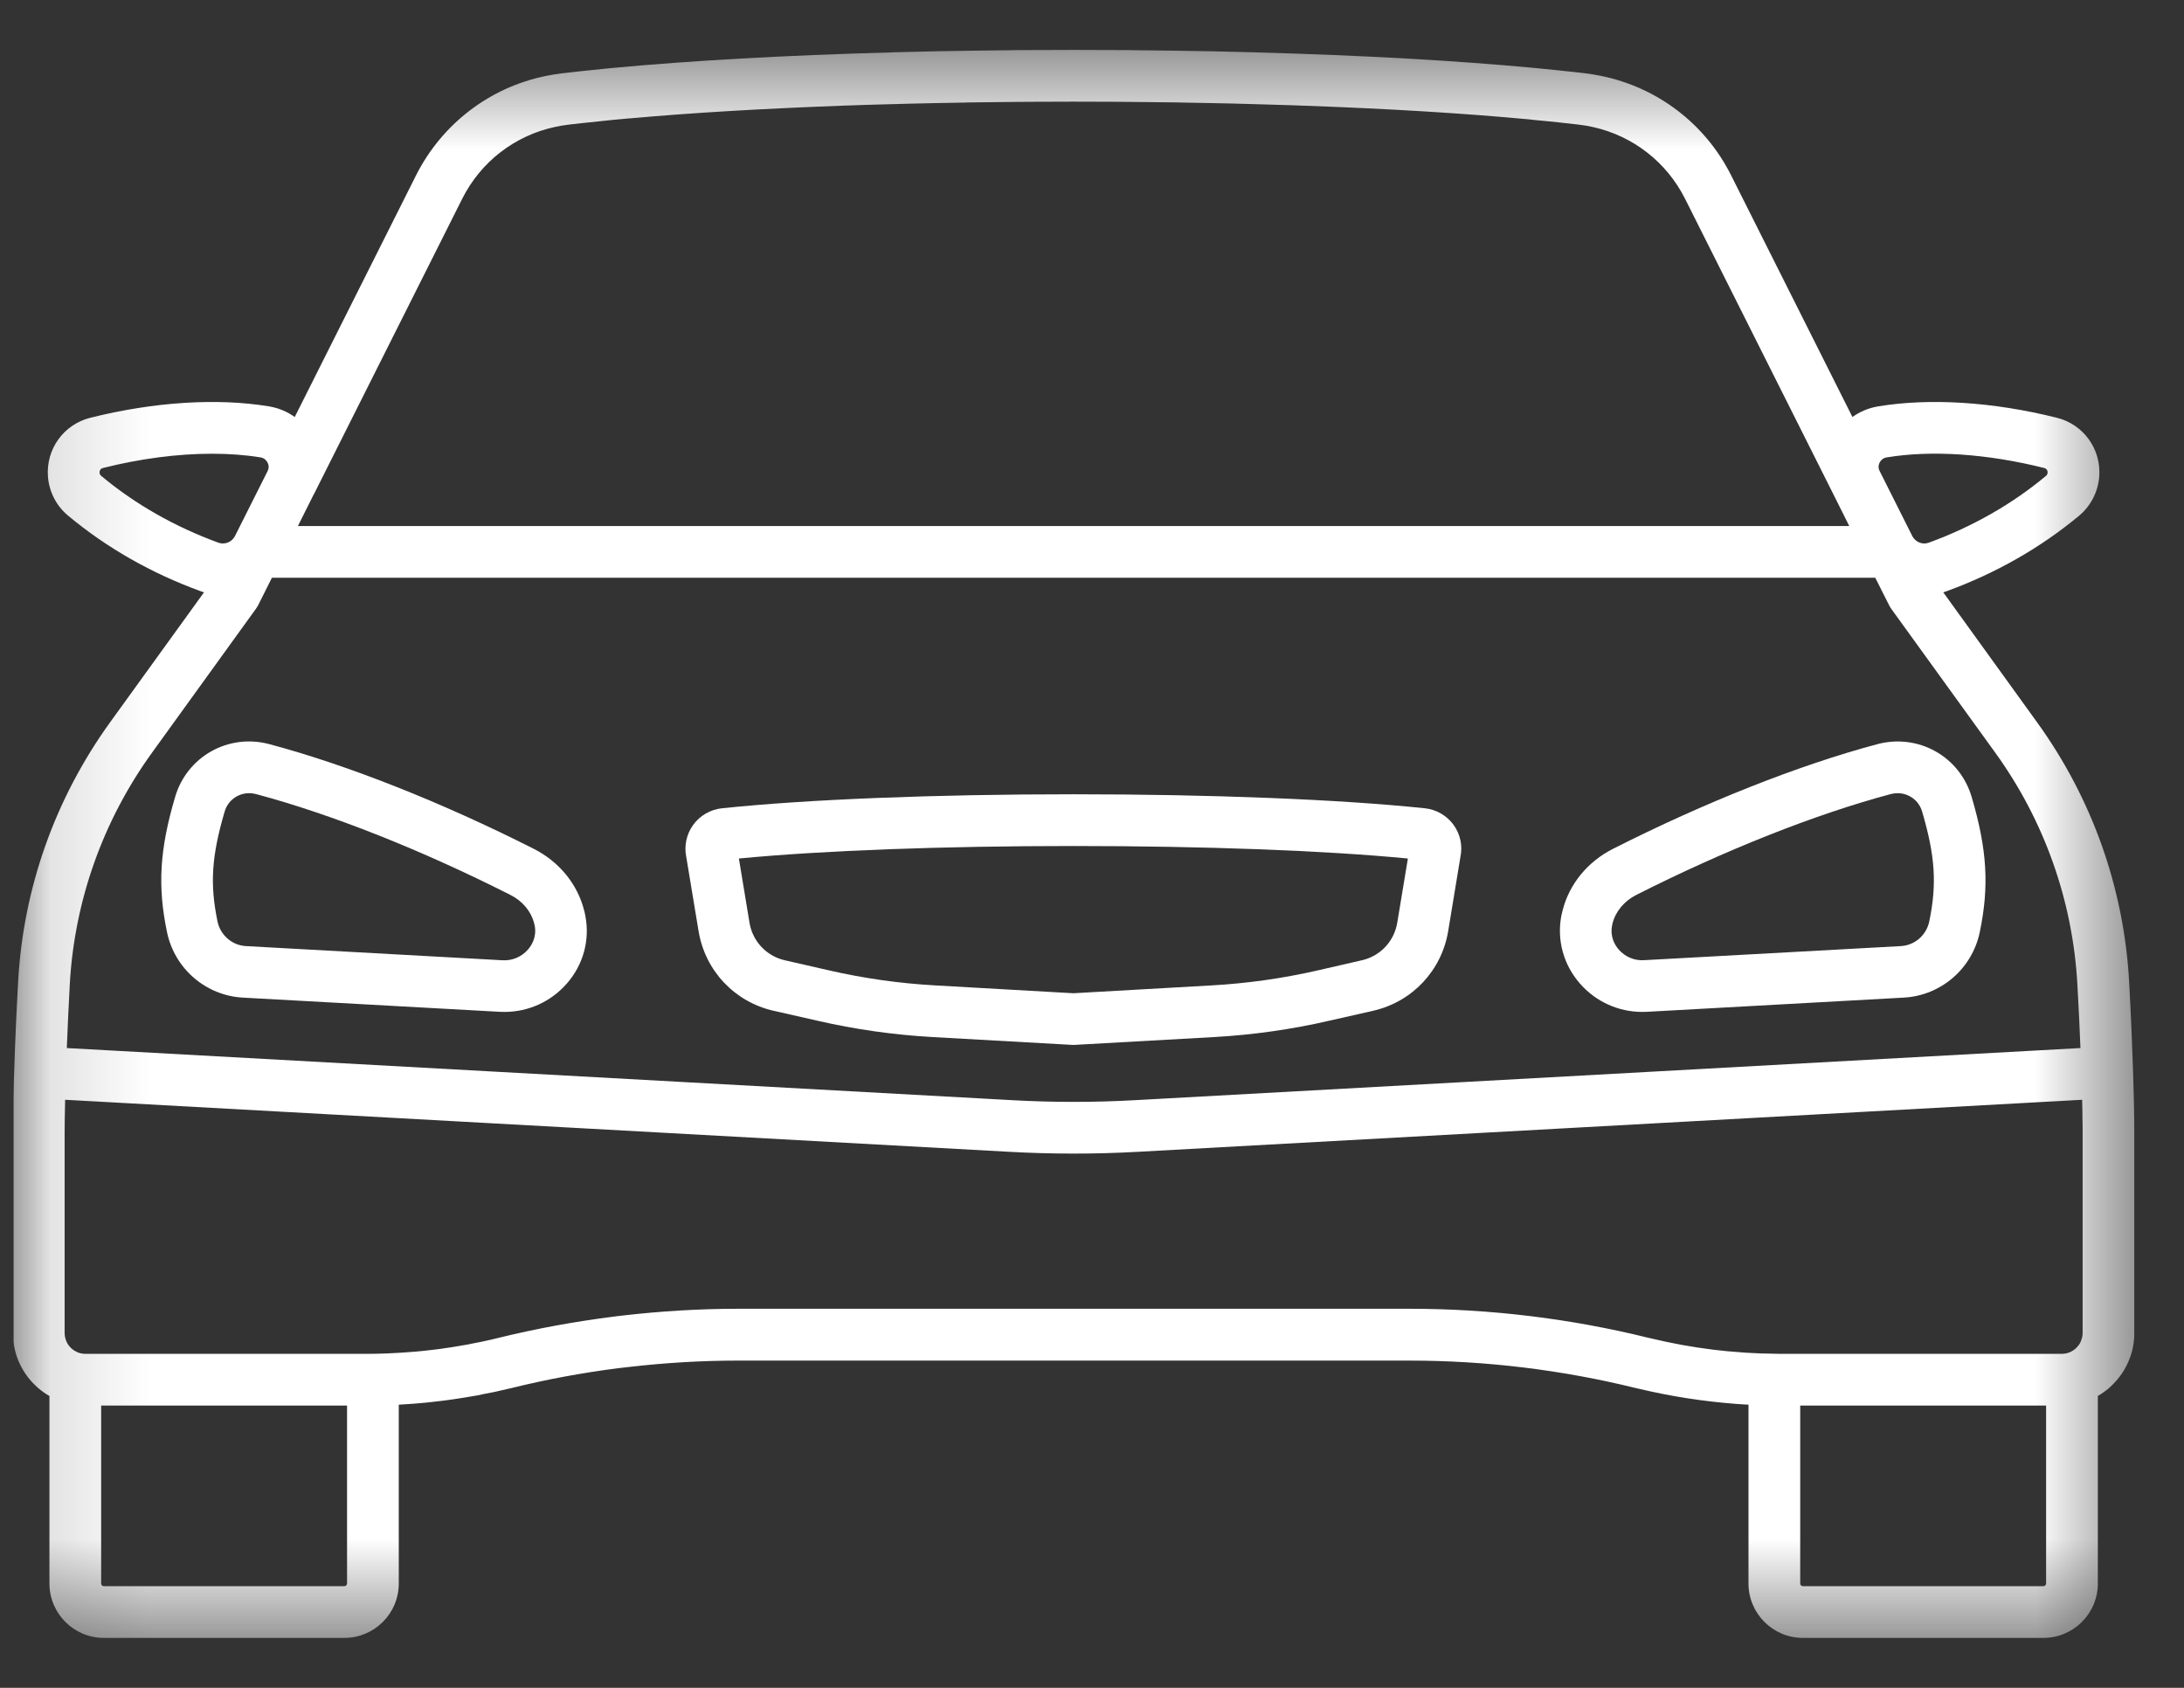 <svg width="22" height="17" viewBox="0 0 22 17" fill="none" xmlns="http://www.w3.org/2000/svg">
<rect x="0" y="0" width="22" height="17" fill="#333333" stroke="none"/>
<g clip-path="url(#clip0_2010_12246)">
<mask id="mask0_2010_12246" style="mask-type:luminance" maskUnits="userSpaceOnUse" x="0" y="0" width="22" height="17">
<path d="M0.135 0.5H21.5V16.5H0.135V0.5Z" fill="white"/>
</mask>
<g mask="url(#mask0_2010_12246)">
<path d="M20.584 15.976H18.161C18.146 15.976 18.134 15.964 18.134 15.949V14.157H20.611V15.949C20.611 15.964 20.599 15.976 20.584 15.976ZM3.468 15.976H1.046C1.031 15.976 1.019 15.964 1.019 15.949V14.157H3.496V15.949C3.496 15.964 3.483 15.976 3.468 15.976ZM1.532 7.58L2.58 6.129C2.588 6.117 2.595 6.105 2.602 6.093L2.739 5.819H18.89L19.028 6.093C19.034 6.105 19.041 6.117 19.049 6.129L20.098 7.58C20.593 8.265 20.879 9.072 20.926 9.913C20.939 10.135 20.949 10.354 20.957 10.556L11.434 11.081C11.023 11.104 10.606 11.104 10.195 11.081L0.673 10.556C0.681 10.354 0.691 10.135 0.703 9.913C0.75 9.072 1.037 8.265 1.532 7.58ZM1.018 4.792C1.009 4.785 1.004 4.773 1.003 4.761C1.001 4.739 1.015 4.719 1.036 4.714C1.417 4.618 1.793 4.57 2.136 4.57C2.309 4.57 2.473 4.582 2.625 4.607C2.667 4.614 2.687 4.643 2.695 4.659C2.704 4.675 2.714 4.707 2.696 4.744L2.367 5.399C2.336 5.46 2.264 5.489 2.2 5.466C1.76 5.305 1.362 5.079 1.018 4.792ZM18.934 4.659C18.942 4.643 18.962 4.614 19.005 4.607C19.455 4.532 20.02 4.57 20.593 4.714C20.614 4.719 20.628 4.739 20.626 4.761C20.625 4.773 20.62 4.785 20.611 4.792C20.267 5.079 19.869 5.305 19.429 5.466C19.366 5.489 19.296 5.461 19.264 5.401L18.932 4.74C18.916 4.705 18.926 4.674 18.934 4.659ZM5.716 1.257C5.723 1.256 5.732 1.255 5.739 1.254C5.78 1.249 5.822 1.244 5.864 1.24C5.886 1.237 5.908 1.235 5.93 1.233C5.961 1.229 5.994 1.226 6.026 1.223C6.073 1.218 6.12 1.213 6.168 1.208C6.186 1.207 6.204 1.205 6.222 1.203C6.261 1.2 6.301 1.196 6.341 1.192C6.344 1.192 6.346 1.192 6.348 1.192C6.968 1.136 7.689 1.094 8.471 1.065C8.478 1.065 8.484 1.065 8.49 1.064C8.542 1.062 8.593 1.061 8.645 1.059C8.663 1.058 8.681 1.058 8.698 1.057C8.78 1.055 8.862 1.052 8.944 1.05C8.971 1.049 8.999 1.048 9.026 1.048C9.073 1.046 9.12 1.045 9.166 1.044C9.182 1.044 9.198 1.043 9.214 1.043C9.29 1.041 9.365 1.039 9.442 1.038C9.536 1.036 9.631 1.034 9.726 1.033C9.733 1.032 9.74 1.032 9.747 1.032C9.863 1.031 9.978 1.029 10.094 1.028C10.095 1.028 10.095 1.028 10.096 1.028C10.214 1.026 10.331 1.026 10.448 1.025C10.458 1.025 10.467 1.025 10.476 1.025C10.579 1.024 10.683 1.024 10.786 1.024C10.796 1.024 10.805 1.024 10.815 1.024C10.824 1.024 10.834 1.024 10.844 1.024C10.947 1.024 11.05 1.024 11.154 1.025C11.163 1.025 11.172 1.025 11.181 1.025C11.298 1.026 11.415 1.026 11.532 1.028C11.533 1.028 11.535 1.028 11.536 1.028C11.651 1.029 11.765 1.031 11.88 1.032C11.888 1.032 11.896 1.032 11.905 1.033C11.998 1.034 12.091 1.036 12.183 1.038C12.266 1.039 12.348 1.041 12.43 1.043C12.44 1.043 12.45 1.044 12.459 1.044C12.509 1.045 12.558 1.046 12.607 1.048C12.63 1.048 12.654 1.049 12.677 1.05C12.767 1.052 12.857 1.055 12.946 1.058C12.957 1.058 12.969 1.058 12.981 1.059C13.035 1.061 13.089 1.062 13.142 1.065C13.145 1.065 13.148 1.065 13.152 1.065C13.992 1.095 14.76 1.142 15.41 1.203C15.424 1.205 15.438 1.206 15.451 1.208C15.505 1.213 15.557 1.218 15.609 1.223C15.639 1.226 15.669 1.229 15.697 1.232C15.721 1.235 15.744 1.237 15.767 1.24C15.807 1.244 15.846 1.249 15.885 1.253C15.895 1.255 15.904 1.256 15.914 1.257C15.961 1.262 16.007 1.271 16.053 1.281C16.45 1.371 16.788 1.632 16.974 2.002L18.466 4.974C18.466 4.975 18.467 4.977 18.468 4.978L18.628 5.298H3.001L3.161 4.978C3.162 4.978 3.162 4.978 3.162 4.978L4.656 2.002C4.843 1.629 5.186 1.366 5.588 1.279C5.63 1.27 5.672 1.262 5.716 1.257ZM17.579 13.624C17.563 13.623 17.547 13.622 17.531 13.62C17.442 13.614 17.354 13.606 17.265 13.595C17.049 13.569 16.833 13.529 16.621 13.478C16.614 13.477 16.607 13.475 16.599 13.473C15.815 13.28 15.008 13.182 14.2 13.182H7.429C7.043 13.182 6.656 13.206 6.272 13.25C6.255 13.252 6.238 13.254 6.221 13.256C6.203 13.258 6.185 13.261 6.167 13.263C5.785 13.312 5.405 13.381 5.03 13.473C4.977 13.486 4.924 13.499 4.87 13.51C4.84 13.517 4.81 13.522 4.779 13.528C4.757 13.533 4.734 13.538 4.711 13.542C4.674 13.549 4.636 13.555 4.599 13.561C4.583 13.564 4.567 13.567 4.55 13.569C4.512 13.575 4.473 13.581 4.435 13.586C4.419 13.588 4.404 13.59 4.388 13.592C4.35 13.597 4.312 13.601 4.274 13.605C4.258 13.606 4.241 13.608 4.225 13.61C4.188 13.614 4.151 13.616 4.114 13.619C4.096 13.621 4.078 13.622 4.06 13.623C4.024 13.626 3.989 13.627 3.953 13.629C3.934 13.63 3.915 13.631 3.896 13.632C3.86 13.633 3.825 13.634 3.79 13.635C3.761 13.635 3.731 13.636 3.701 13.636C3.697 13.636 3.693 13.636 3.688 13.636H0.86C0.845 13.636 0.83 13.634 0.815 13.631C0.803 13.628 0.791 13.625 0.779 13.62C0.776 13.619 0.774 13.617 0.771 13.615C0.762 13.611 0.754 13.607 0.746 13.602C0.742 13.599 0.738 13.596 0.733 13.592C0.728 13.588 0.722 13.584 0.717 13.579C0.713 13.575 0.708 13.57 0.704 13.565C0.7 13.561 0.697 13.556 0.693 13.552C0.689 13.546 0.685 13.541 0.681 13.535C0.679 13.53 0.676 13.525 0.674 13.521C0.671 13.514 0.667 13.508 0.665 13.501C0.663 13.496 0.661 13.491 0.66 13.485C0.658 13.479 0.656 13.472 0.655 13.465C0.653 13.458 0.653 13.451 0.652 13.444C0.652 13.439 0.651 13.433 0.651 13.427V11.411C0.651 11.329 0.653 11.212 0.656 11.077L10.166 11.601C10.597 11.625 11.033 11.625 11.463 11.601L20.974 11.077C20.975 11.124 20.976 11.169 20.977 11.211C20.977 11.215 20.977 11.22 20.977 11.225C20.977 11.236 20.977 11.246 20.977 11.257C20.977 11.269 20.977 11.282 20.978 11.294C20.978 11.3 20.978 11.307 20.978 11.313C20.978 11.328 20.978 11.342 20.979 11.356C20.979 11.36 20.979 11.364 20.979 11.368C20.979 11.383 20.979 11.398 20.979 11.411V13.427C20.979 13.44 20.977 13.454 20.975 13.466C20.974 13.471 20.972 13.476 20.971 13.48C20.969 13.488 20.967 13.495 20.964 13.502C20.962 13.508 20.959 13.513 20.957 13.519C20.954 13.524 20.951 13.53 20.948 13.536C20.944 13.541 20.941 13.546 20.937 13.551C20.933 13.556 20.929 13.561 20.925 13.565C20.921 13.57 20.917 13.575 20.912 13.579C20.907 13.584 20.903 13.587 20.898 13.591C20.893 13.595 20.888 13.599 20.882 13.602C20.877 13.606 20.871 13.609 20.866 13.612C20.86 13.615 20.855 13.618 20.849 13.62C20.838 13.625 20.826 13.628 20.814 13.631C20.8 13.634 20.785 13.636 20.77 13.636H17.941C17.937 13.636 17.933 13.636 17.928 13.636C17.897 13.636 17.866 13.635 17.835 13.634C17.804 13.634 17.772 13.633 17.741 13.632C17.72 13.631 17.698 13.63 17.677 13.629C17.644 13.628 17.611 13.626 17.579 13.624ZM21.5 11.408C21.5 11.394 21.5 11.378 21.5 11.36C21.499 11.223 21.494 11.021 21.487 10.793C21.487 10.793 21.487 10.793 21.487 10.793C21.478 10.525 21.465 10.207 21.447 9.883C21.394 8.943 21.074 8.041 20.52 7.275L19.575 5.966C19.586 5.962 19.597 5.959 19.608 5.955C20.104 5.774 20.554 5.518 20.945 5.193C21.061 5.096 21.134 4.953 21.146 4.802C21.168 4.525 20.989 4.275 20.72 4.208C20.078 4.047 19.439 4.007 18.919 4.093C18.823 4.109 18.736 4.146 18.66 4.2L17.439 1.768C17.177 1.244 16.692 0.878 16.125 0.764C16.075 0.754 16.026 0.745 15.975 0.739C15.967 0.738 15.958 0.737 15.95 0.736C15.909 0.731 15.867 0.727 15.825 0.722C15.802 0.719 15.779 0.717 15.756 0.715C15.726 0.711 15.696 0.708 15.665 0.705C15.612 0.699 15.558 0.694 15.503 0.689C15.49 0.688 15.477 0.686 15.464 0.685C14.678 0.611 13.725 0.557 12.66 0.528C12.654 0.527 12.648 0.527 12.642 0.527C12.518 0.524 12.394 0.521 12.268 0.518C12.24 0.517 12.212 0.517 12.184 0.516C12.096 0.515 12.008 0.513 11.919 0.512C11.905 0.511 11.892 0.511 11.878 0.511C11.767 0.509 11.656 0.508 11.544 0.507C11.54 0.507 11.536 0.507 11.531 0.507C11.416 0.505 11.301 0.504 11.185 0.504C11.174 0.504 11.164 0.504 11.153 0.504C11.051 0.503 10.947 0.503 10.844 0.503C10.834 0.503 10.824 0.503 10.815 0.503C10.805 0.503 10.795 0.503 10.786 0.503C10.682 0.503 10.579 0.503 10.476 0.504C10.465 0.504 10.455 0.504 10.444 0.504C10.328 0.504 10.213 0.505 10.098 0.507C10.094 0.507 10.09 0.507 10.085 0.507C9.973 0.508 9.863 0.509 9.752 0.511C9.738 0.511 9.724 0.511 9.71 0.512C9.622 0.513 9.534 0.515 9.447 0.516C9.418 0.517 9.39 0.517 9.361 0.518C9.234 0.521 9.11 0.524 8.986 0.527C8.981 0.527 8.977 0.527 8.973 0.528C7.907 0.557 6.952 0.611 6.166 0.685C6.152 0.686 6.138 0.688 6.124 0.689C6.071 0.694 6.018 0.699 5.966 0.705C5.934 0.708 5.903 0.711 5.872 0.715C5.85 0.717 5.828 0.719 5.806 0.722C5.762 0.727 5.719 0.732 5.677 0.737C5.67 0.737 5.662 0.738 5.654 0.739C5.598 0.746 5.544 0.756 5.489 0.767C4.929 0.884 4.451 1.249 4.19 1.768L2.969 4.2C2.893 4.146 2.806 4.109 2.71 4.093C2.191 4.007 1.551 4.047 0.909 4.208C0.641 4.275 0.461 4.525 0.483 4.802C0.495 4.953 0.568 5.096 0.685 5.193C1.075 5.518 1.525 5.774 2.022 5.955C2.032 5.959 2.044 5.962 2.055 5.966L1.109 7.275C0.556 8.041 0.235 8.943 0.183 9.883C0.165 10.207 0.151 10.525 0.143 10.793C0.143 10.793 0.143 10.793 0.143 10.793C0.142 10.828 0.14 10.861 0.139 10.895C0.133 11.122 0.129 11.305 0.129 11.411V13.427C0.129 13.44 0.131 13.452 0.131 13.464C0.132 13.474 0.132 13.483 0.133 13.493C0.134 13.508 0.136 13.522 0.139 13.537C0.14 13.544 0.141 13.551 0.142 13.557C0.145 13.574 0.148 13.59 0.152 13.605C0.154 13.61 0.155 13.614 0.156 13.618C0.16 13.636 0.166 13.653 0.172 13.67C0.173 13.671 0.173 13.673 0.173 13.674C0.214 13.787 0.282 13.888 0.37 13.967C0.373 13.97 0.376 13.973 0.379 13.975C0.39 13.986 0.402 13.995 0.415 14.005C0.42 14.009 0.426 14.013 0.432 14.018C0.443 14.025 0.454 14.033 0.465 14.041C0.473 14.046 0.482 14.051 0.49 14.056C0.493 14.057 0.495 14.059 0.498 14.06V15.949C0.498 16.252 0.744 16.497 1.046 16.497H3.468C3.771 16.497 4.017 16.252 4.017 15.949V14.148C4.043 14.146 4.069 14.145 4.094 14.143C4.115 14.142 4.135 14.14 4.155 14.139C4.194 14.136 4.234 14.133 4.274 14.129C4.293 14.127 4.312 14.125 4.331 14.123C4.371 14.118 4.412 14.114 4.452 14.109C4.471 14.107 4.489 14.104 4.507 14.102C4.548 14.096 4.589 14.091 4.63 14.084C4.649 14.081 4.668 14.078 4.687 14.075C4.726 14.068 4.766 14.062 4.806 14.055C4.831 14.05 4.856 14.044 4.881 14.039C4.914 14.033 4.947 14.027 4.98 14.02C5.038 14.007 5.097 13.994 5.155 13.98C5.506 13.893 5.865 13.827 6.223 13.781C6.263 13.776 6.304 13.771 6.345 13.767C6.704 13.726 7.068 13.704 7.429 13.704H14.2C14.966 13.704 15.732 13.797 16.475 13.98C16.488 13.983 16.502 13.986 16.515 13.989C16.835 14.065 17.16 14.115 17.487 14.14C17.507 14.141 17.527 14.143 17.546 14.144C17.568 14.146 17.591 14.147 17.613 14.148V15.949C17.613 16.252 17.859 16.497 18.161 16.497H20.584C20.886 16.497 21.132 16.252 21.132 15.949V14.06C21.135 14.058 21.139 14.056 21.142 14.054C21.149 14.05 21.156 14.046 21.163 14.041C21.175 14.033 21.187 14.025 21.198 14.017C21.204 14.013 21.209 14.009 21.214 14.005C21.227 13.996 21.239 13.986 21.251 13.975C21.254 13.973 21.256 13.97 21.259 13.967C21.345 13.889 21.413 13.791 21.454 13.679C21.456 13.675 21.457 13.671 21.459 13.666C21.464 13.652 21.469 13.637 21.473 13.622C21.475 13.615 21.477 13.607 21.479 13.599C21.482 13.586 21.485 13.574 21.487 13.561C21.489 13.549 21.491 13.537 21.493 13.525C21.494 13.515 21.495 13.505 21.496 13.496C21.499 13.473 21.5 13.45 21.5 13.427V11.411C21.5 11.41 21.5 11.409 21.5 11.408Z" fill="white"/>
</g>
<path d="M2.263 8.174C2.296 8.061 2.398 7.989 2.51 7.989C2.533 7.989 2.556 7.992 2.579 7.998C3.337 8.2 4.247 8.561 5.142 9.014C5.263 9.075 5.35 9.179 5.38 9.298C5.382 9.306 5.384 9.314 5.386 9.322C5.409 9.439 5.353 9.524 5.319 9.563C5.254 9.638 5.161 9.677 5.064 9.672L2.476 9.529C2.337 9.521 2.22 9.419 2.191 9.281C2.113 8.903 2.131 8.623 2.263 8.174ZM2.447 10.048L5.035 10.191C5.051 10.192 5.066 10.192 5.082 10.192C5.323 10.192 5.551 10.089 5.711 9.905C5.876 9.716 5.944 9.467 5.896 9.223C5.893 9.205 5.889 9.187 5.884 9.169C5.817 8.904 5.632 8.679 5.378 8.55C4.451 8.081 3.504 7.706 2.713 7.495C2.301 7.385 1.884 7.619 1.764 8.027C1.608 8.556 1.586 8.925 1.682 9.387C1.758 9.756 2.073 10.028 2.447 10.048Z" fill="white"/>
<path d="M16.239 9.322C16.241 9.314 16.242 9.306 16.244 9.298C16.275 9.179 16.362 9.075 16.482 9.014C17.378 8.561 18.288 8.2 19.046 7.998C19.069 7.992 19.092 7.989 19.115 7.989C19.227 7.989 19.329 8.061 19.362 8.174C19.494 8.623 19.512 8.903 19.434 9.281C19.405 9.419 19.288 9.521 19.149 9.529L16.561 9.671C16.463 9.677 16.371 9.638 16.306 9.564C16.271 9.524 16.216 9.439 16.239 9.322ZM16.543 10.192C16.558 10.192 16.574 10.192 16.59 10.191L19.177 10.048C19.552 10.028 19.867 9.756 19.943 9.387C20.039 8.925 20.017 8.556 19.861 8.027C19.741 7.619 19.324 7.386 18.912 7.495C18.12 7.706 17.174 8.081 16.247 8.55C15.993 8.679 15.808 8.904 15.741 9.168C15.736 9.187 15.732 9.205 15.728 9.223C15.681 9.467 15.749 9.716 15.914 9.905C16.074 10.089 16.302 10.192 16.543 10.192Z" fill="white"/>
<path d="M10.812 8.521C12.125 8.521 13.343 8.566 14.182 8.647L14.075 9.293C14.044 9.481 13.904 9.63 13.718 9.672L13.278 9.773C12.925 9.854 12.564 9.905 12.205 9.925L10.812 10.004L9.42 9.925C9.061 9.905 8.7 9.854 8.348 9.773L7.906 9.672C7.721 9.63 7.581 9.481 7.55 9.294L7.443 8.647C8.282 8.566 9.5 8.521 10.812 8.521ZM7.037 9.379C7.103 9.776 7.398 10.09 7.79 10.18L8.231 10.28C8.613 10.368 9.003 10.423 9.39 10.445L10.798 10.524C10.803 10.524 10.808 10.524 10.812 10.524C10.817 10.524 10.822 10.524 10.827 10.524L12.235 10.445C12.622 10.423 13.012 10.368 13.393 10.28L13.834 10.18C14.226 10.09 14.522 9.776 14.588 9.378L14.711 8.632C14.735 8.519 14.71 8.402 14.643 8.309C14.575 8.215 14.469 8.153 14.353 8.141C13.495 8.051 12.205 8 10.812 8C9.42 8 8.13 8.051 7.272 8.141C7.156 8.153 7.05 8.215 6.982 8.309C6.915 8.402 6.89 8.52 6.913 8.631L7.037 9.379Z" fill="white"/>
</g>
<defs>
<clipPath id="clip0_2010_12246">
<rect width="21.366" height="16" fill="white" transform="translate(0.135 0.5)"/>
</clipPath>
</defs>
</svg>
